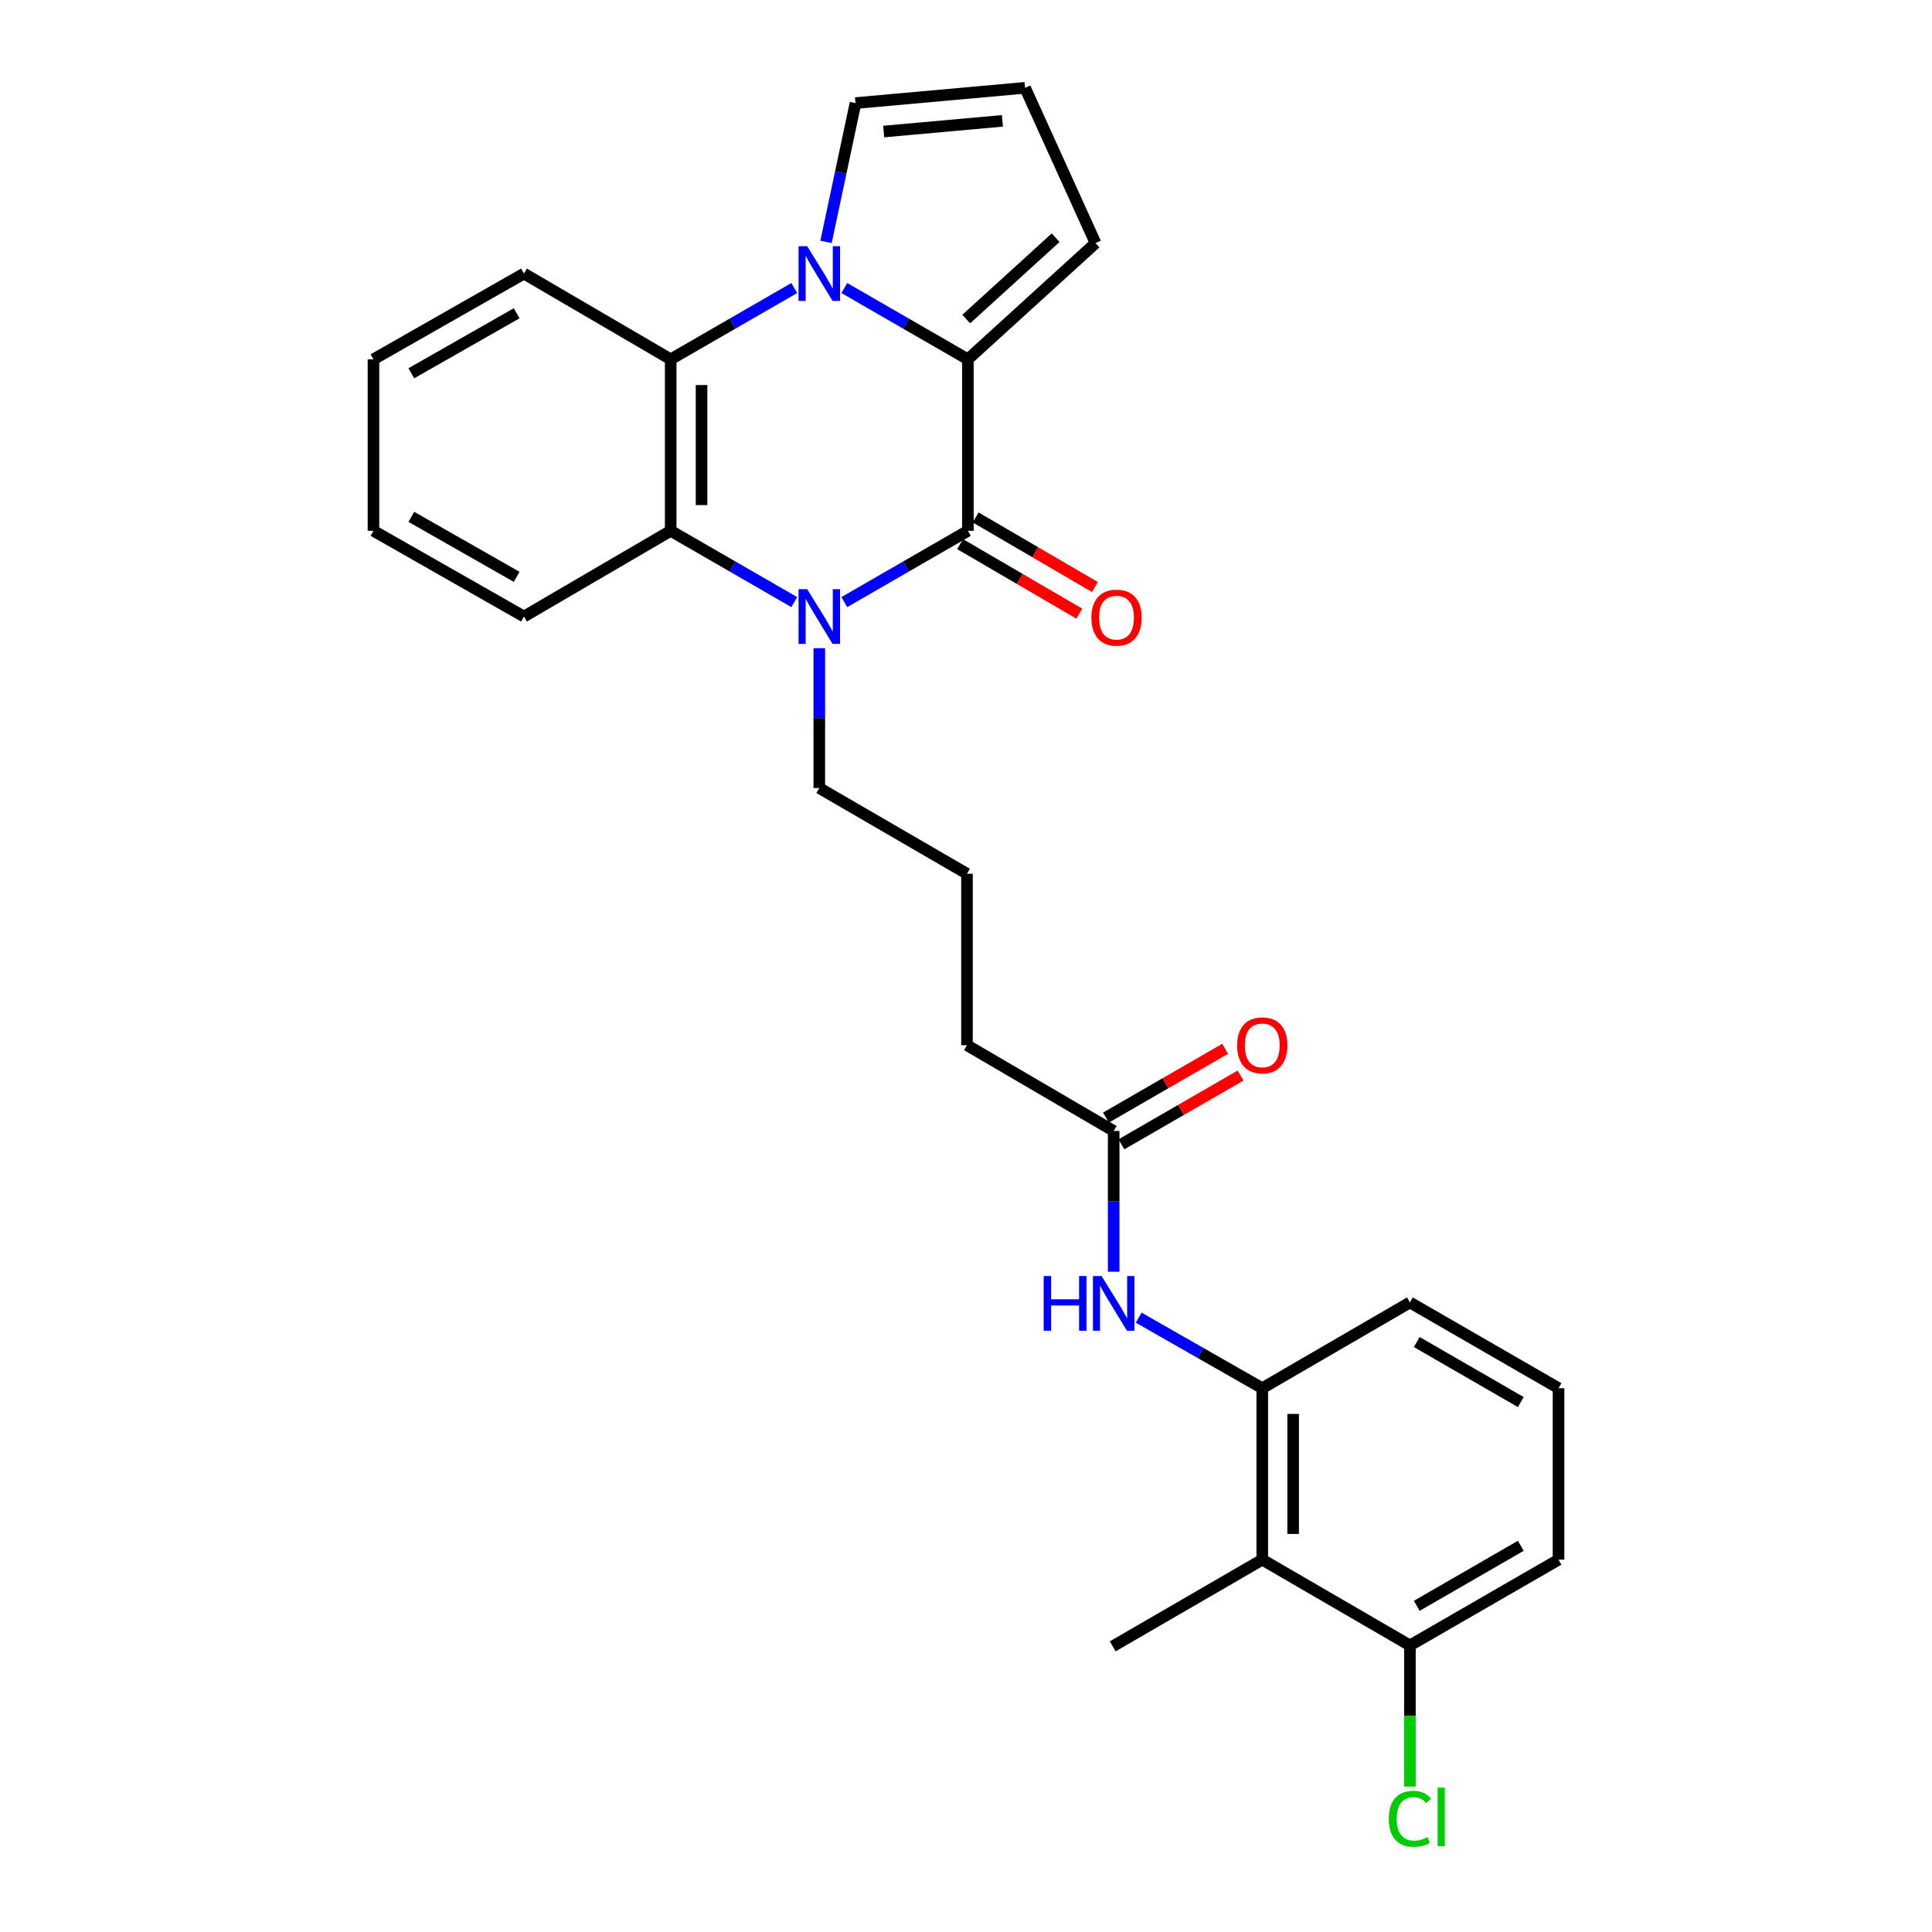 <?xml version='1.0' encoding='iso-8859-1'?>
<svg version='1.1' baseProfile='full'
              xmlns='http://www.w3.org/2000/svg'
                      xmlns:rdkit='http://www.rdkit.org/xml'
                      xmlns:xlink='http://www.w3.org/1999/xlink'
                  xml:space='preserve'
width='1000px' height='1000px' viewBox='0 0 1000 1000'>
<!-- END OF HEADER -->
<rect style='opacity:1.0;fill:#FFFFFF;stroke:none' width='1000' height='1000' x='0' y='0'> </rect>
<path class='bond-1' d='M 437.024,149.083 L 469,167.532' style='fill:none;fill-rule:evenodd;stroke:#0000FF;stroke-width:6px;stroke-linecap:butt;stroke-linejoin:miter;stroke-opacity:1' />
<path class='bond-1' d='M 469,167.532 L 500.977,185.98' style='fill:none;fill-rule:evenodd;stroke:#000000;stroke-width:6px;stroke-linecap:butt;stroke-linejoin:miter;stroke-opacity:1' />
<path class='bond-3' d='M 411.104,149.083 L 379.123,167.531' style='fill:none;fill-rule:evenodd;stroke:#0000FF;stroke-width:6px;stroke-linecap:butt;stroke-linejoin:miter;stroke-opacity:1' />
<path class='bond-3' d='M 379.123,167.531 L 347.143,185.98' style='fill:none;fill-rule:evenodd;stroke:#000000;stroke-width:6px;stroke-linecap:butt;stroke-linejoin:miter;stroke-opacity:1' />
<path class='bond-8' d='M 427.55,125.191 L 435.178,89.274' style='fill:none;fill-rule:evenodd;stroke:#0000FF;stroke-width:6px;stroke-linecap:butt;stroke-linejoin:miter;stroke-opacity:1' />
<path class='bond-8' d='M 435.178,89.274 L 442.806,53.356' style='fill:none;fill-rule:evenodd;stroke:#000000;stroke-width:6px;stroke-linecap:butt;stroke-linejoin:miter;stroke-opacity:1' />
<path class='bond-0' d='M 500.977,274.745 L 500.977,185.98' style='fill:none;fill-rule:evenodd;stroke:#000000;stroke-width:6px;stroke-linecap:butt;stroke-linejoin:miter;stroke-opacity:1' />
<path class='bond-11' d='M 496.951,281.648 L 527.803,299.639' style='fill:none;fill-rule:evenodd;stroke:#000000;stroke-width:6px;stroke-linecap:butt;stroke-linejoin:miter;stroke-opacity:1' />
<path class='bond-11' d='M 527.803,299.639 L 558.655,317.63' style='fill:none;fill-rule:evenodd;stroke:#FF0000;stroke-width:6px;stroke-linecap:butt;stroke-linejoin:miter;stroke-opacity:1' />
<path class='bond-11' d='M 505.002,267.843 L 535.854,285.834' style='fill:none;fill-rule:evenodd;stroke:#000000;stroke-width:6px;stroke-linecap:butt;stroke-linejoin:miter;stroke-opacity:1' />
<path class='bond-11' d='M 535.854,285.834 L 566.706,303.825' style='fill:none;fill-rule:evenodd;stroke:#FF0000;stroke-width:6px;stroke-linecap:butt;stroke-linejoin:miter;stroke-opacity:1' />
<path class='bond-28' d='M 500.977,274.745 L 469,293.194' style='fill:none;fill-rule:evenodd;stroke:#000000;stroke-width:6px;stroke-linecap:butt;stroke-linejoin:miter;stroke-opacity:1' />
<path class='bond-28' d='M 469,293.194 L 437.024,311.642' style='fill:none;fill-rule:evenodd;stroke:#0000FF;stroke-width:6px;stroke-linecap:butt;stroke-linejoin:miter;stroke-opacity:1' />
<path class='bond-9' d='M 500.977,185.98 L 567.049,125.839' style='fill:none;fill-rule:evenodd;stroke:#000000;stroke-width:6px;stroke-linecap:butt;stroke-linejoin:miter;stroke-opacity:1' />
<path class='bond-9' d='M 500.13,165.141 L 546.381,123.042' style='fill:none;fill-rule:evenodd;stroke:#000000;stroke-width:6px;stroke-linecap:butt;stroke-linejoin:miter;stroke-opacity:1' />
<path class='bond-2' d='M 411.104,311.643 L 379.123,293.194' style='fill:none;fill-rule:evenodd;stroke:#0000FF;stroke-width:6px;stroke-linecap:butt;stroke-linejoin:miter;stroke-opacity:1' />
<path class='bond-2' d='M 379.123,293.194 L 347.143,274.745' style='fill:none;fill-rule:evenodd;stroke:#000000;stroke-width:6px;stroke-linecap:butt;stroke-linejoin:miter;stroke-opacity:1' />
<path class='bond-15' d='M 424.064,335.498 L 424.064,371.691' style='fill:none;fill-rule:evenodd;stroke:#0000FF;stroke-width:6px;stroke-linecap:butt;stroke-linejoin:miter;stroke-opacity:1' />
<path class='bond-15' d='M 424.064,371.691 L 424.064,407.884' style='fill:none;fill-rule:evenodd;stroke:#000000;stroke-width:6px;stroke-linecap:butt;stroke-linejoin:miter;stroke-opacity:1' />
<path class='bond-4' d='M 347.143,185.98 L 347.143,274.745' style='fill:none;fill-rule:evenodd;stroke:#000000;stroke-width:6px;stroke-linecap:butt;stroke-linejoin:miter;stroke-opacity:1' />
<path class='bond-4' d='M 363.123,199.295 L 363.123,261.43' style='fill:none;fill-rule:evenodd;stroke:#000000;stroke-width:6px;stroke-linecap:butt;stroke-linejoin:miter;stroke-opacity:1' />
<path class='bond-17' d='M 347.143,185.98 L 271.198,141.606' style='fill:none;fill-rule:evenodd;stroke:#000000;stroke-width:6px;stroke-linecap:butt;stroke-linejoin:miter;stroke-opacity:1' />
<path class='bond-18' d='M 347.143,274.745 L 271.198,319.119' style='fill:none;fill-rule:evenodd;stroke:#000000;stroke-width:6px;stroke-linecap:butt;stroke-linejoin:miter;stroke-opacity:1' />
<path class='bond-5' d='M 653.346,807.283 L 653.346,718.526' style='fill:none;fill-rule:evenodd;stroke:#000000;stroke-width:6px;stroke-linecap:butt;stroke-linejoin:miter;stroke-opacity:1' />
<path class='bond-5' d='M 669.327,793.969 L 669.327,731.84' style='fill:none;fill-rule:evenodd;stroke:#000000;stroke-width:6px;stroke-linecap:butt;stroke-linejoin:miter;stroke-opacity:1' />
<path class='bond-13' d='M 653.346,807.283 L 729.77,851.665' style='fill:none;fill-rule:evenodd;stroke:#000000;stroke-width:6px;stroke-linecap:butt;stroke-linejoin:miter;stroke-opacity:1' />
<path class='bond-20' d='M 653.346,807.283 L 575.936,852.154' style='fill:none;fill-rule:evenodd;stroke:#000000;stroke-width:6px;stroke-linecap:butt;stroke-linejoin:miter;stroke-opacity:1' />
<path class='bond-6' d='M 653.346,718.526 L 621.366,700.276' style='fill:none;fill-rule:evenodd;stroke:#000000;stroke-width:6px;stroke-linecap:butt;stroke-linejoin:miter;stroke-opacity:1' />
<path class='bond-6' d='M 621.366,700.276 L 589.387,682.025' style='fill:none;fill-rule:evenodd;stroke:#0000FF;stroke-width:6px;stroke-linecap:butt;stroke-linejoin:miter;stroke-opacity:1' />
<path class='bond-19' d='M 653.346,718.526 L 729.77,674.144' style='fill:none;fill-rule:evenodd;stroke:#000000;stroke-width:6px;stroke-linecap:butt;stroke-linejoin:miter;stroke-opacity:1' />
<path class='bond-7' d='M 576.433,658.241 L 576.433,621.814' style='fill:none;fill-rule:evenodd;stroke:#0000FF;stroke-width:6px;stroke-linecap:butt;stroke-linejoin:miter;stroke-opacity:1' />
<path class='bond-7' d='M 576.433,621.814 L 576.433,585.388' style='fill:none;fill-rule:evenodd;stroke:#000000;stroke-width:6px;stroke-linecap:butt;stroke-linejoin:miter;stroke-opacity:1' />
<path class='bond-12' d='M 442.806,53.356 L 530.568,45.455' style='fill:none;fill-rule:evenodd;stroke:#000000;stroke-width:6px;stroke-linecap:butt;stroke-linejoin:miter;stroke-opacity:1' />
<path class='bond-12' d='M 457.403,68.088 L 518.837,62.556' style='fill:none;fill-rule:evenodd;stroke:#000000;stroke-width:6px;stroke-linecap:butt;stroke-linejoin:miter;stroke-opacity:1' />
<path class='bond-27' d='M 567.049,125.839 L 530.568,45.455' style='fill:none;fill-rule:evenodd;stroke:#000000;stroke-width:6px;stroke-linecap:butt;stroke-linejoin:miter;stroke-opacity:1' />
<path class='bond-10' d='M 576.433,585.388 L 500.506,540.996' style='fill:none;fill-rule:evenodd;stroke:#000000;stroke-width:6px;stroke-linecap:butt;stroke-linejoin:miter;stroke-opacity:1' />
<path class='bond-14' d='M 580.427,592.308 L 611.274,574.505' style='fill:none;fill-rule:evenodd;stroke:#000000;stroke-width:6px;stroke-linecap:butt;stroke-linejoin:miter;stroke-opacity:1' />
<path class='bond-14' d='M 611.274,574.505 L 642.12,556.701' style='fill:none;fill-rule:evenodd;stroke:#FF0000;stroke-width:6px;stroke-linecap:butt;stroke-linejoin:miter;stroke-opacity:1' />
<path class='bond-14' d='M 572.439,578.467 L 603.285,560.664' style='fill:none;fill-rule:evenodd;stroke:#000000;stroke-width:6px;stroke-linecap:butt;stroke-linejoin:miter;stroke-opacity:1' />
<path class='bond-14' d='M 603.285,560.664 L 634.131,542.86' style='fill:none;fill-rule:evenodd;stroke:#FF0000;stroke-width:6px;stroke-linecap:butt;stroke-linejoin:miter;stroke-opacity:1' />
<path class='bond-16' d='M 729.77,851.665 L 729.77,888.204' style='fill:none;fill-rule:evenodd;stroke:#000000;stroke-width:6px;stroke-linecap:butt;stroke-linejoin:miter;stroke-opacity:1' />
<path class='bond-16' d='M 729.77,888.204 L 729.77,924.743' style='fill:none;fill-rule:evenodd;stroke:#00CC00;stroke-width:6px;stroke-linecap:butt;stroke-linejoin:miter;stroke-opacity:1' />
<path class='bond-30' d='M 729.77,851.665 L 806.692,807.283' style='fill:none;fill-rule:evenodd;stroke:#000000;stroke-width:6px;stroke-linecap:butt;stroke-linejoin:miter;stroke-opacity:1' />
<path class='bond-30' d='M 733.322,831.166 L 787.167,800.098' style='fill:none;fill-rule:evenodd;stroke:#000000;stroke-width:6px;stroke-linecap:butt;stroke-linejoin:miter;stroke-opacity:1' />
<path class='bond-21' d='M 424.064,407.884 L 500.506,452.258' style='fill:none;fill-rule:evenodd;stroke:#000000;stroke-width:6px;stroke-linecap:butt;stroke-linejoin:miter;stroke-opacity:1' />
<path class='bond-25' d='M 271.198,141.606 L 193.308,185.98' style='fill:none;fill-rule:evenodd;stroke:#000000;stroke-width:6px;stroke-linecap:butt;stroke-linejoin:miter;stroke-opacity:1' />
<path class='bond-25' d='M 267.425,162.148 L 212.902,193.21' style='fill:none;fill-rule:evenodd;stroke:#000000;stroke-width:6px;stroke-linecap:butt;stroke-linejoin:miter;stroke-opacity:1' />
<path class='bond-29' d='M 271.198,319.119 L 193.308,274.745' style='fill:none;fill-rule:evenodd;stroke:#000000;stroke-width:6px;stroke-linecap:butt;stroke-linejoin:miter;stroke-opacity:1' />
<path class='bond-29' d='M 267.425,298.577 L 212.902,267.516' style='fill:none;fill-rule:evenodd;stroke:#000000;stroke-width:6px;stroke-linecap:butt;stroke-linejoin:miter;stroke-opacity:1' />
<path class='bond-23' d='M 729.77,674.144 L 806.692,718.526' style='fill:none;fill-rule:evenodd;stroke:#000000;stroke-width:6px;stroke-linecap:butt;stroke-linejoin:miter;stroke-opacity:1' />
<path class='bond-23' d='M 733.322,694.643 L 787.167,725.711' style='fill:none;fill-rule:evenodd;stroke:#000000;stroke-width:6px;stroke-linecap:butt;stroke-linejoin:miter;stroke-opacity:1' />
<path class='bond-22' d='M 500.506,452.258 L 500.506,540.996' style='fill:none;fill-rule:evenodd;stroke:#000000;stroke-width:6px;stroke-linecap:butt;stroke-linejoin:miter;stroke-opacity:1' />
<path class='bond-24' d='M 806.692,718.526 L 806.692,807.283' style='fill:none;fill-rule:evenodd;stroke:#000000;stroke-width:6px;stroke-linecap:butt;stroke-linejoin:miter;stroke-opacity:1' />
<path class='bond-26' d='M 193.308,185.98 L 193.308,274.745' style='fill:none;fill-rule:evenodd;stroke:#000000;stroke-width:6px;stroke-linecap:butt;stroke-linejoin:miter;stroke-opacity:1' />
<path  class='atom-0' d='M 417.804 127.446
L 427.084 142.446
Q 428.004 143.926, 429.484 146.606
Q 430.964 149.286, 431.044 149.446
L 431.044 127.446
L 434.804 127.446
L 434.804 155.766
L 430.924 155.766
L 420.964 139.366
Q 419.804 137.446, 418.564 135.246
Q 417.364 133.046, 417.004 132.366
L 417.004 155.766
L 413.324 155.766
L 413.324 127.446
L 417.804 127.446
' fill='#0000FF'/>
<path  class='atom-3' d='M 417.804 304.959
L 427.084 319.959
Q 428.004 321.439, 429.484 324.119
Q 430.964 326.799, 431.044 326.959
L 431.044 304.959
L 434.804 304.959
L 434.804 333.279
L 430.924 333.279
L 420.964 316.879
Q 419.804 314.959, 418.564 312.759
Q 417.364 310.559, 417.004 309.879
L 417.004 333.279
L 413.324 333.279
L 413.324 304.959
L 417.804 304.959
' fill='#0000FF'/>
<path  class='atom-8' d='M 540.213 660.472
L 544.053 660.472
L 544.053 672.512
L 558.533 672.512
L 558.533 660.472
L 562.373 660.472
L 562.373 688.792
L 558.533 688.792
L 558.533 675.712
L 544.053 675.712
L 544.053 688.792
L 540.213 688.792
L 540.213 660.472
' fill='#0000FF'/>
<path  class='atom-8' d='M 570.173 660.472
L 579.453 675.472
Q 580.373 676.952, 581.853 679.632
Q 583.333 682.312, 583.413 682.472
L 583.413 660.472
L 587.173 660.472
L 587.173 688.792
L 583.293 688.792
L 573.333 672.392
Q 572.173 670.472, 570.933 668.272
Q 569.733 666.072, 569.373 665.392
L 569.373 688.792
L 565.693 688.792
L 565.693 660.472
L 570.173 660.472
' fill='#0000FF'/>
<path  class='atom-12' d='M 564.907 319.687
Q 564.907 312.887, 568.267 309.087
Q 571.627 305.287, 577.907 305.287
Q 584.187 305.287, 587.547 309.087
Q 590.907 312.887, 590.907 319.687
Q 590.907 326.567, 587.507 330.487
Q 584.107 334.367, 577.907 334.367
Q 571.667 334.367, 568.267 330.487
Q 564.907 326.607, 564.907 319.687
M 577.907 331.167
Q 582.227 331.167, 584.547 328.287
Q 586.907 325.367, 586.907 319.687
Q 586.907 314.127, 584.547 311.327
Q 582.227 308.487, 577.907 308.487
Q 573.587 308.487, 571.227 311.287
Q 568.907 314.087, 568.907 319.687
Q 568.907 325.407, 571.227 328.287
Q 573.587 331.167, 577.907 331.167
' fill='#FF0000'/>
<path  class='atom-15' d='M 640.346 541.076
Q 640.346 534.276, 643.706 530.476
Q 647.066 526.676, 653.346 526.676
Q 659.626 526.676, 662.986 530.476
Q 666.346 534.276, 666.346 541.076
Q 666.346 547.956, 662.946 551.876
Q 659.546 555.756, 653.346 555.756
Q 647.106 555.756, 643.706 551.876
Q 640.346 547.996, 640.346 541.076
M 653.346 552.556
Q 657.666 552.556, 659.986 549.676
Q 662.346 546.756, 662.346 541.076
Q 662.346 535.516, 659.986 532.716
Q 657.666 529.876, 653.346 529.876
Q 649.026 529.876, 646.666 532.676
Q 644.346 535.476, 644.346 541.076
Q 644.346 546.796, 646.666 549.676
Q 649.026 552.556, 653.346 552.556
' fill='#FF0000'/>
<path  class='atom-17' d='M 718.85 941.402
Q 718.85 934.362, 722.13 930.682
Q 725.45 926.962, 731.73 926.962
Q 737.57 926.962, 740.69 931.082
L 738.05 933.242
Q 735.77 930.242, 731.73 930.242
Q 727.45 930.242, 725.17 933.122
Q 722.93 935.962, 722.93 941.402
Q 722.93 947.002, 725.25 949.882
Q 727.61 952.762, 732.17 952.762
Q 735.29 952.762, 738.93 950.882
L 740.05 953.882
Q 738.57 954.842, 736.33 955.402
Q 734.09 955.962, 731.61 955.962
Q 725.45 955.962, 722.13 952.202
Q 718.85 948.442, 718.85 941.402
' fill='#00CC00'/>
<path  class='atom-17' d='M 744.13 925.242
L 747.81 925.242
L 747.81 955.602
L 744.13 955.602
L 744.13 925.242
' fill='#00CC00'/>
</svg>
